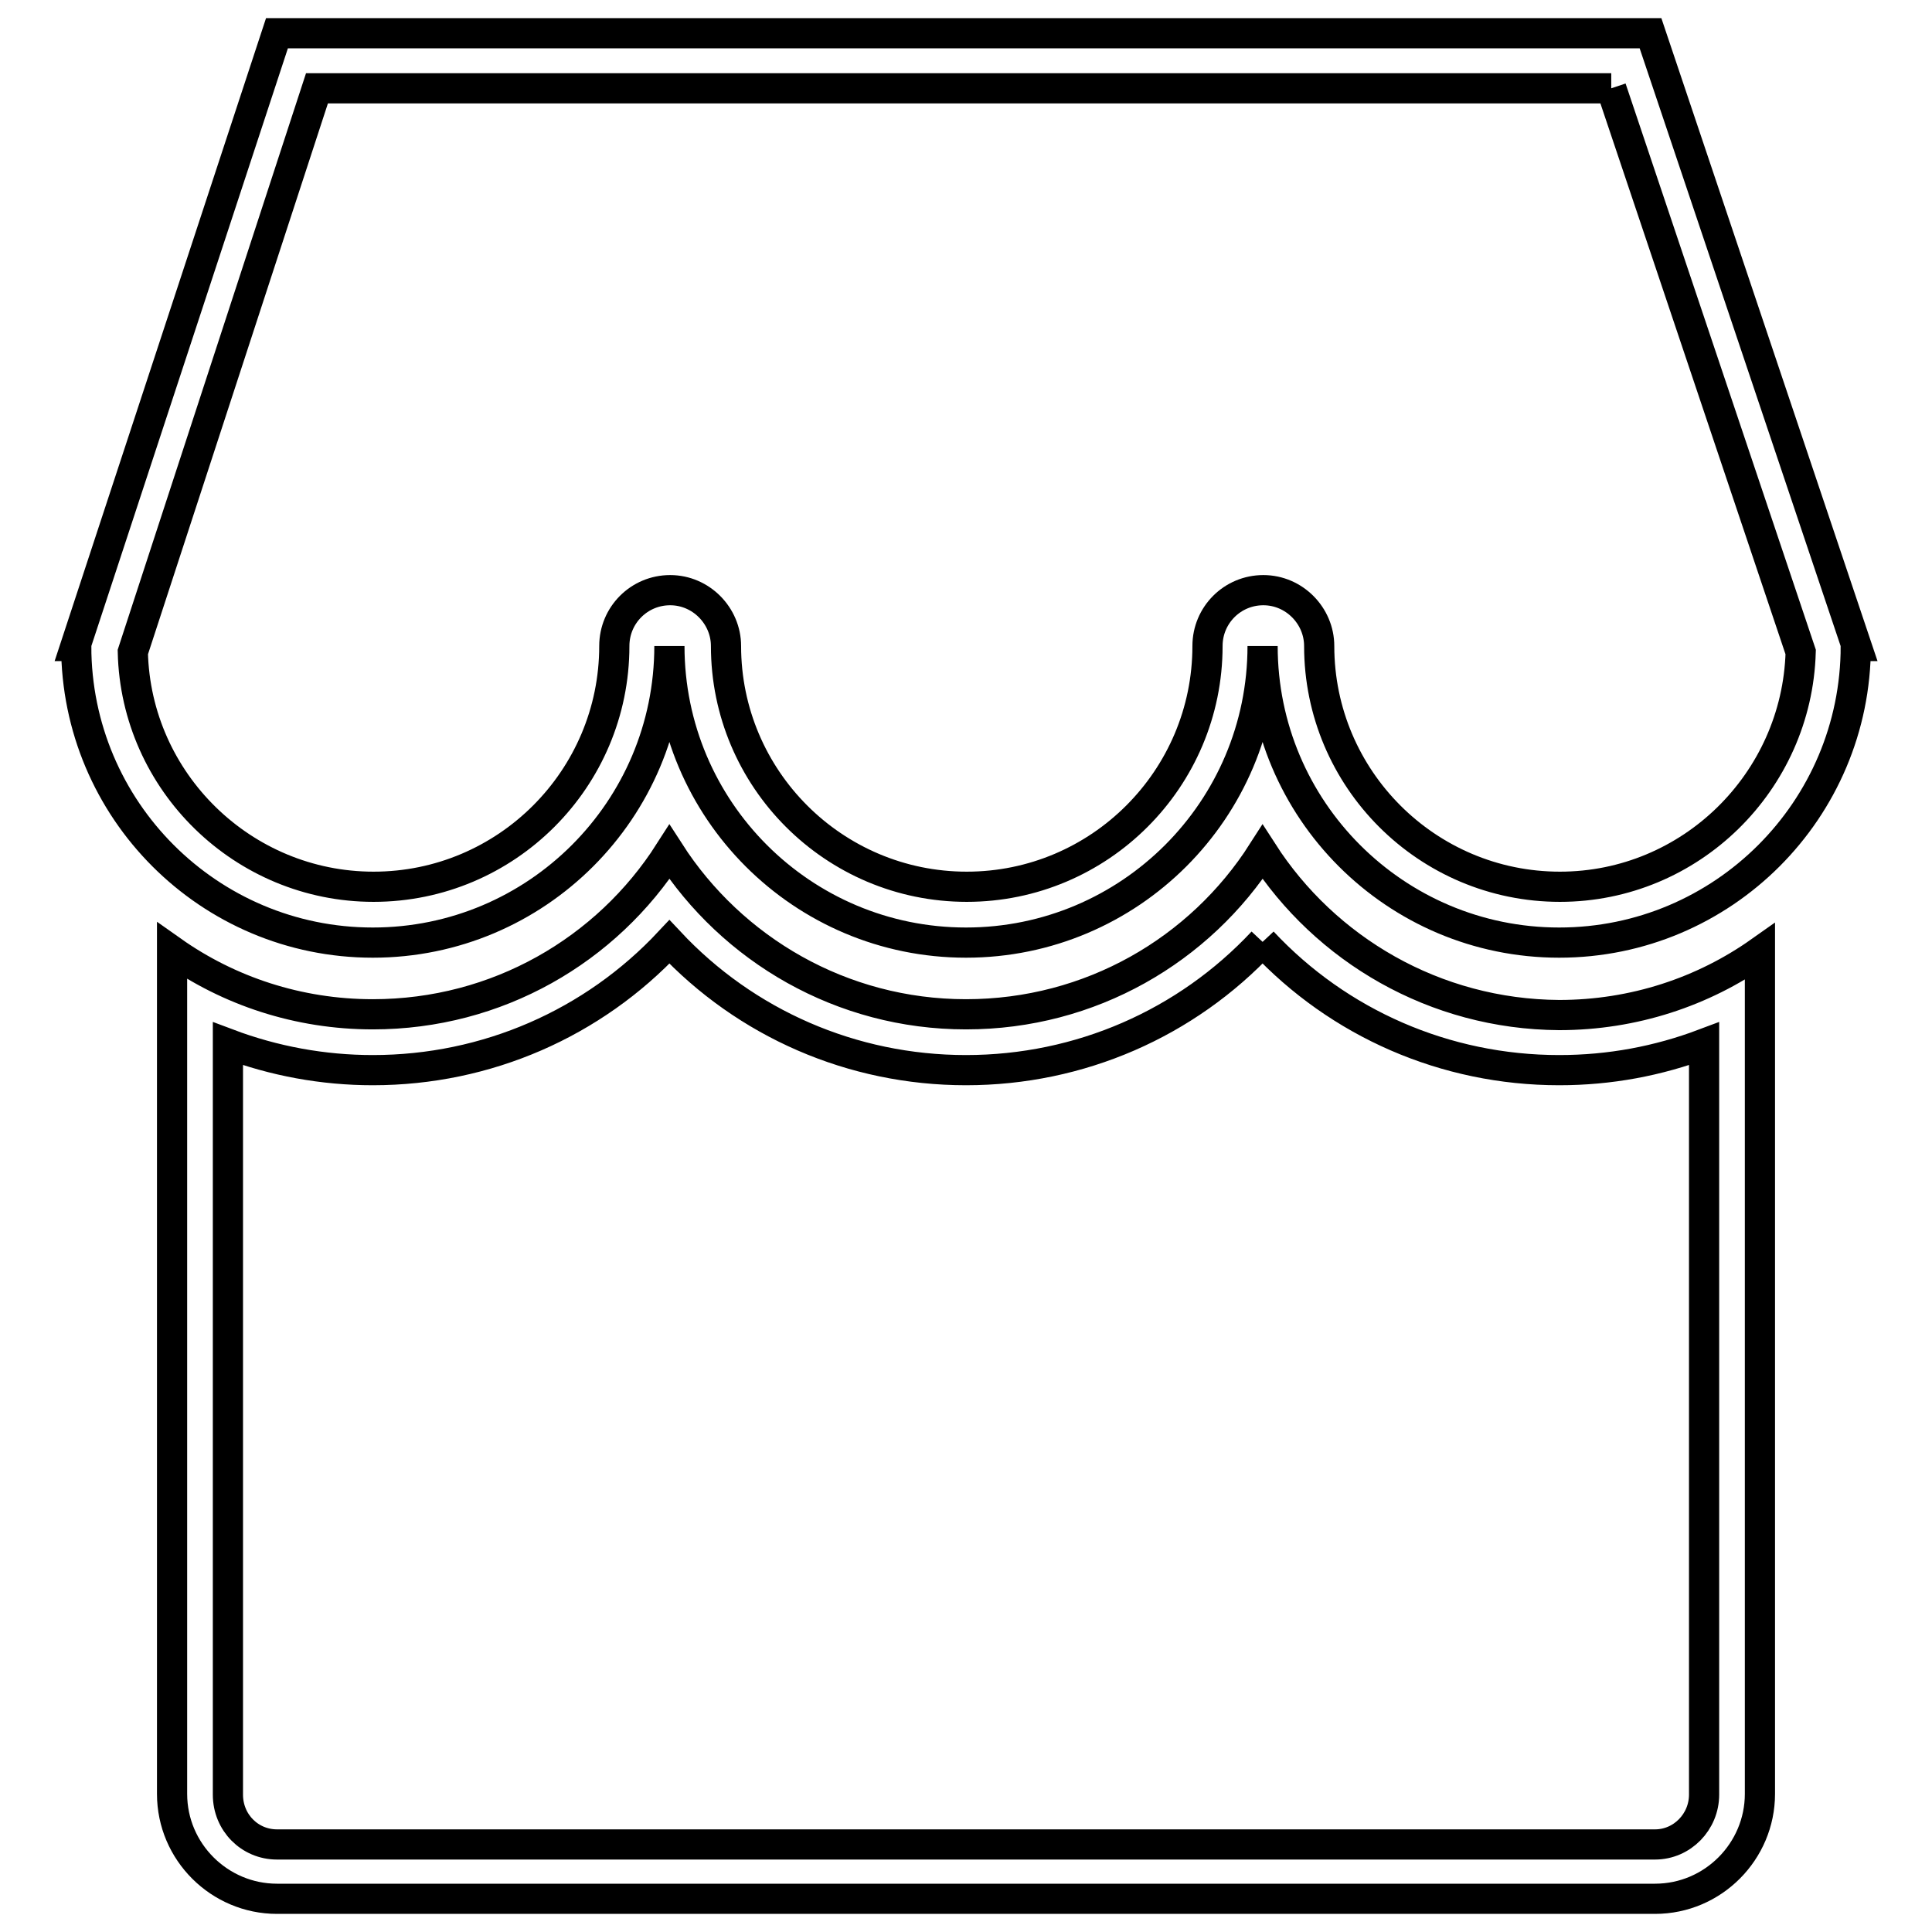 <?xml version="1.0" encoding="utf-8"?>
<!-- Svg Vector Icons : http://www.onlinewebfonts.com/icon -->
<!DOCTYPE svg PUBLIC "-//W3C//DTD SVG 1.1//EN" "http://www.w3.org/Graphics/SVG/1.1/DTD/svg11.dtd">
<svg version="1.1" xmlns="http://www.w3.org/2000/svg" xmlns:xlink="http://www.w3.org/1999/xlink" x="0px" y="0px" viewBox="0 0 256 256" enable-background="new 0 0 256 256" xml:space="preserve">
<g> <path stroke-width="4" fill-opacity="0" stroke="#000000"  d="M213.5,11.7l25.1,74.7c-0.5,17.2-14.6,31.1-31.9,31.1c-17.6,0-31.9-14.3-31.9-31.9c0-4-3.3-7.4-7.4-7.4 s-7.4,3.3-7.4,7.4c0,17.6-14.3,31.9-31.9,31.9s-31.9-14.3-31.9-31.9c0-4-3.3-7.4-7.4-7.4s-7.4,3.3-7.4,7.4 c0,17.6-14.3,31.9-31.9,31.9c-17.3,0-31.5-13.9-31.9-31.1L42,11.7H213.5 M218.7,4.4h-182L10,85.6h0.1c0,21.7,17.6,39.3,39.3,39.3 c21.7,0,39.3-17.6,39.3-39.3c0,21.7,17.6,39.3,39.3,39.3c21.7,0,39.3-17.6,39.3-39.3c0,21.7,17.6,39.3,39.3,39.3 s39.3-17.6,39.3-39.3h0.1L218.7,4.4L218.7,4.4z M167.3,124.8c10.1,10.8,24.2,17,39.3,17c6.7,0,13.1-1.2,19.2-3.5v99.5 c0,3.6-2.9,6.6-6.5,6.6H36.7c-3.6,0-6.5-2.9-6.5-6.6v-99.5c6.1,2.3,12.6,3.5,19.2,3.5c15.1,0,29.2-6.2,39.3-17 c10.1,10.8,24.2,17,39.3,17C143.1,141.8,157.2,135.6,167.3,124.8 M167.3,112.9c-8.3,13-22.8,21.5-39.3,21.5s-31-8.6-39.3-21.5 c-8.3,13-22.8,21.5-39.3,21.5c-9.9,0-19.1-3.1-26.6-8.4v111.7c0,7.7,6.3,13.9,13.9,13.9h182.6c7.7,0,13.9-6.3,13.9-13.9V126.1 c-7.5,5.3-16.7,8.4-26.6,8.4C190.1,134.4,175.6,125.8,167.3,112.9L167.3,112.9z"/></g>
</svg>